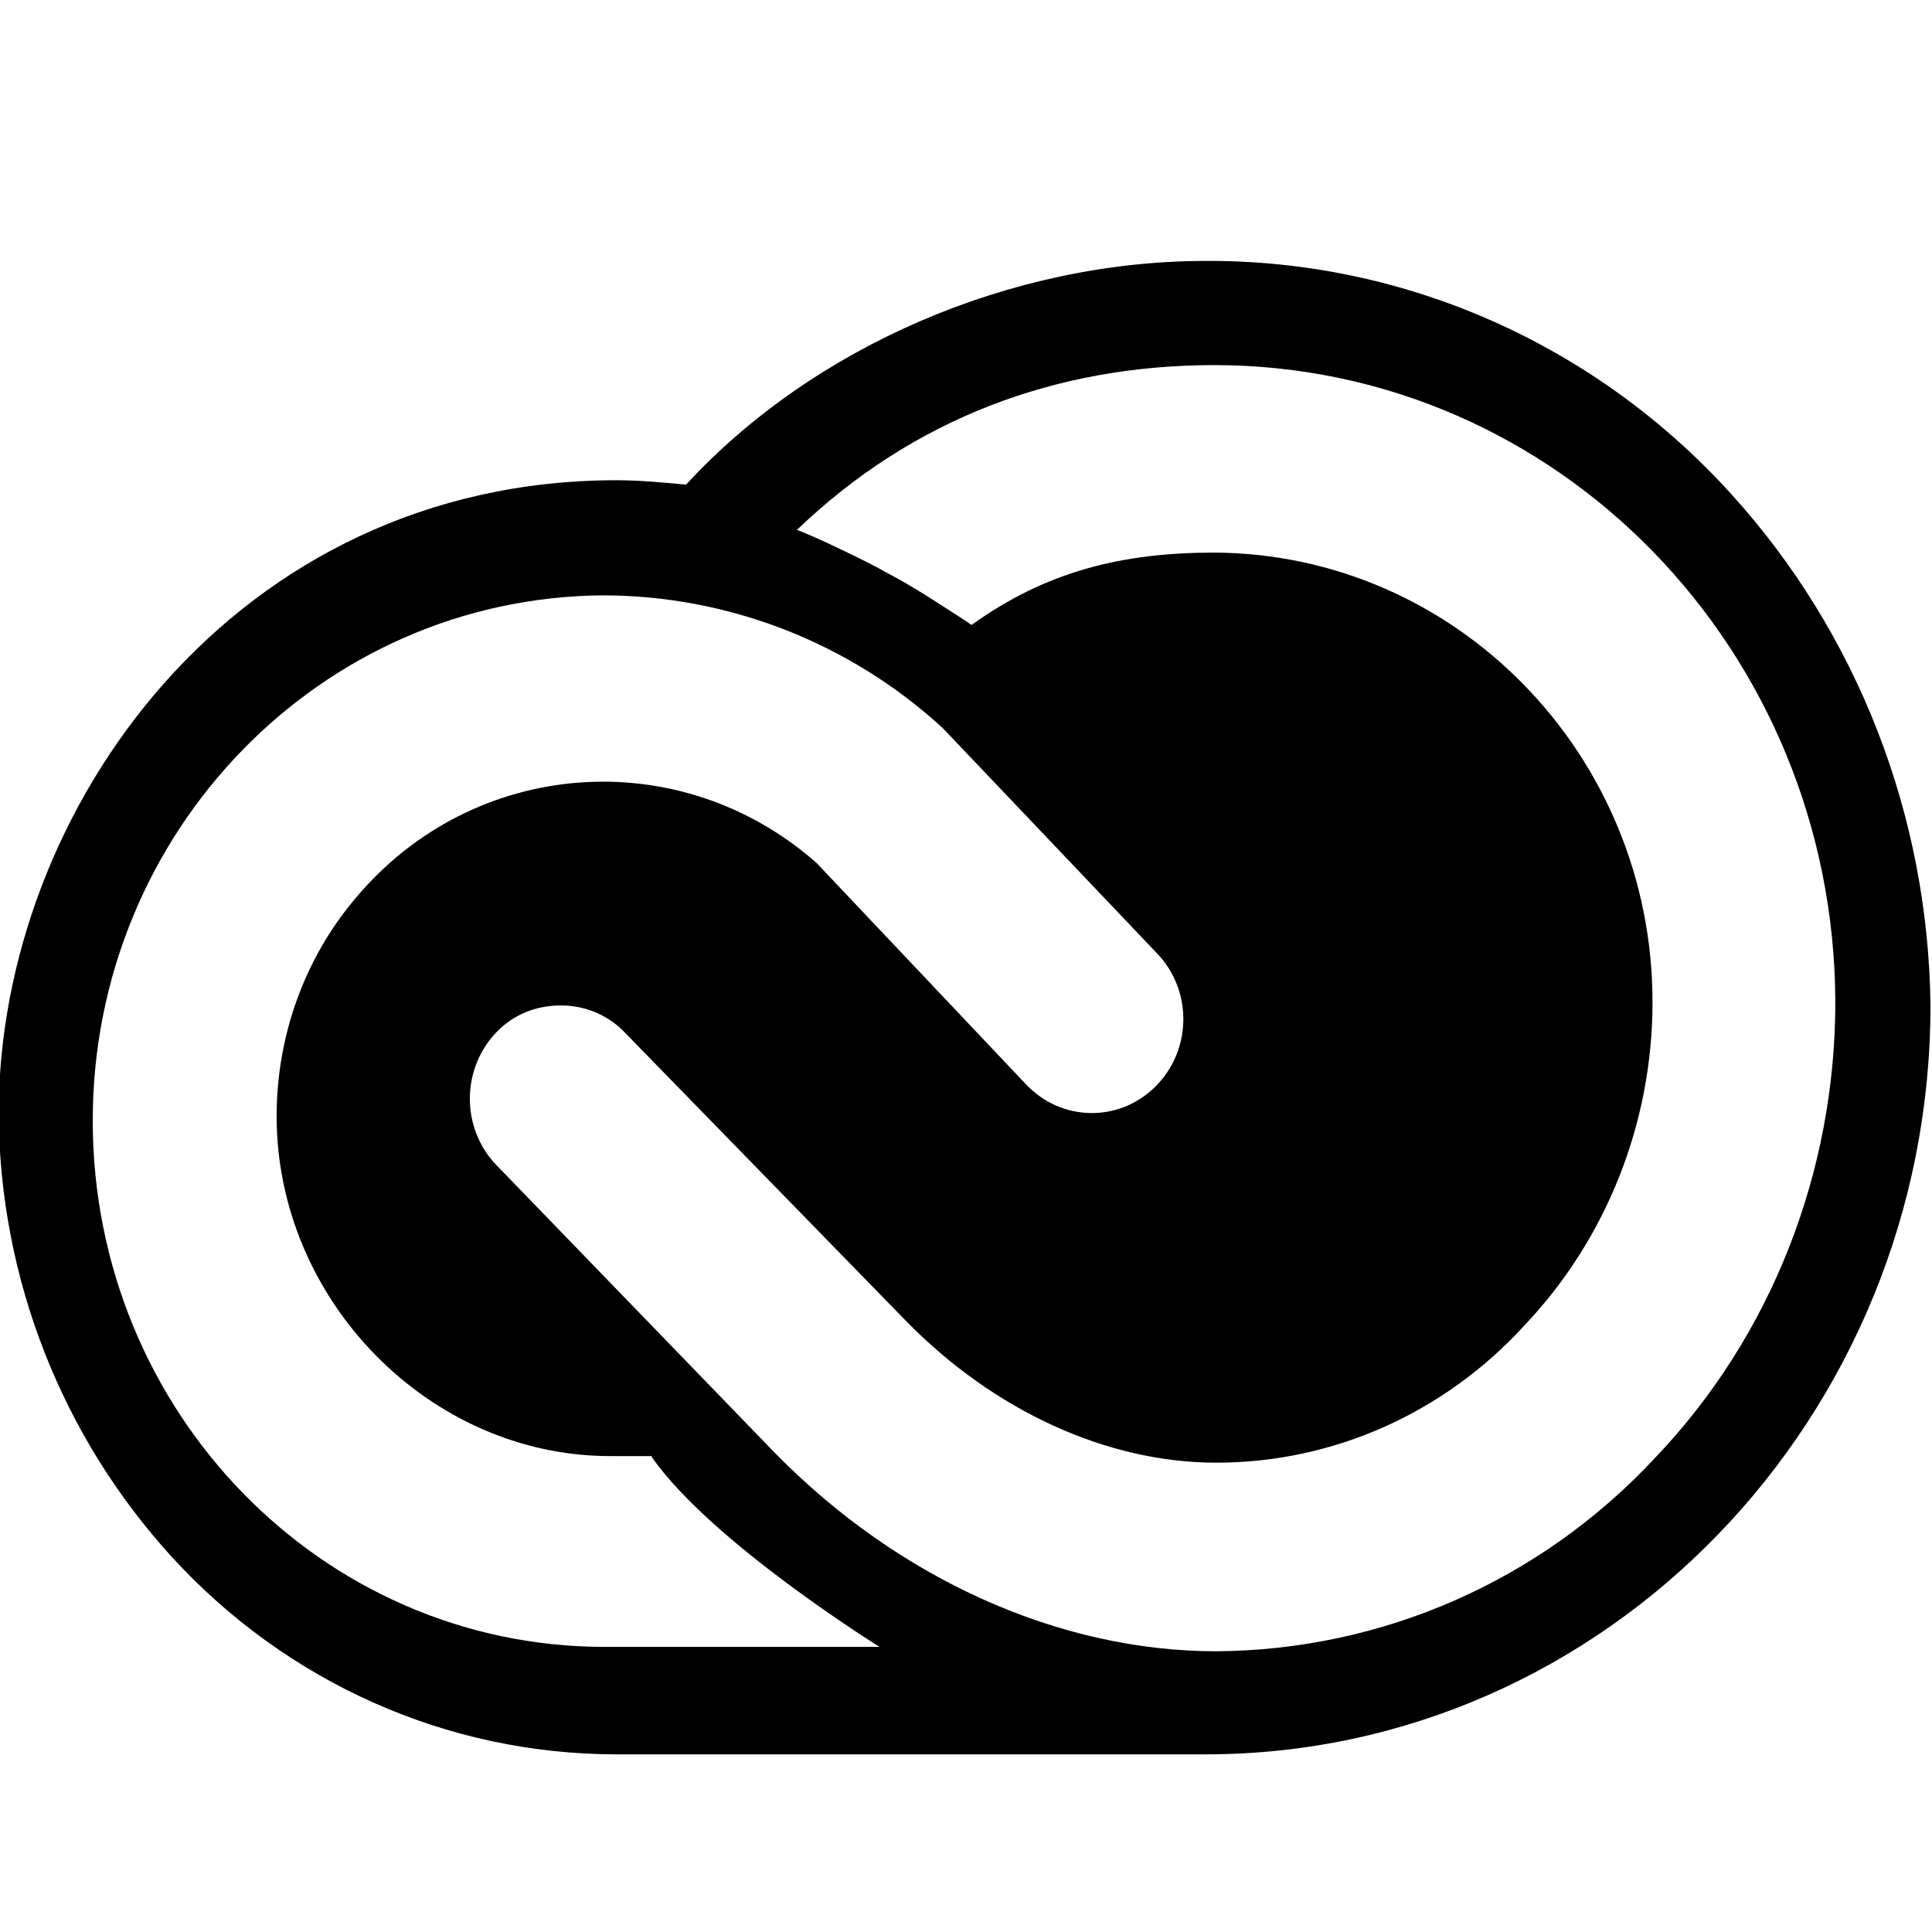 <svg width="360" height="360" viewBox="0 0 360 360" fill="none" xmlns="http://www.w3.org/2000/svg">
<g clip-path="url(#clip0_71_168)">
<path d="M322.664 92.141C297.365 64.15 261.707 48.418 224.655 48.623C188.399 48.623 151.547 64.559 127.841 90.302C123.459 89.894 119.076 89.485 114.893 89.485C43.777 89.485 -0.248 150.779 -0.248 207.578C-0.048 238.225 11.505 267.646 32.024 290.12C53.538 313.616 83.418 326.896 114.893 326.896H224.655C299.157 326.896 359.716 264.172 359.716 187.351C359.317 152.005 346.17 118.089 322.664 92.141ZM112.702 306.874C59.912 306.874 17.282 262.947 17.282 208.804C17.282 155.07 59.713 111.347 112.303 110.938C135.61 110.938 158.32 119.723 175.65 135.66L176.049 136.068L215.691 177.748C222.264 184.695 222.065 195.728 215.292 202.47C208.519 209.212 197.762 209.008 191.188 202.061L152.144 160.79C126.646 138.316 88.199 141.176 66.287 167.328C56.725 178.565 51.546 193.072 51.546 207.986C51.546 242.311 80.032 271.323 113.698 271.323H121.467V271.528C132.622 287.464 163.897 306.874 163.897 306.874H112.702ZM308.321 271.732C287.006 294.615 257.524 307.487 226.647 307.691C197.364 307.691 167.483 294.206 144.574 270.915L92.383 216.976C85.809 210.03 86.008 198.997 92.582 192.254C95.769 188.985 99.953 187.351 104.534 187.351C109.116 187.351 113.498 189.19 116.686 192.663L168.678 245.989C185.212 262.947 206.328 272.549 226.647 272.549C248.36 272.549 269.077 263.355 284.018 247.01C299.357 230.87 307.922 209.212 307.922 186.738C307.922 140.563 271.269 103.174 226.248 102.97C209.117 102.97 194.973 106.443 181.029 116.454C180.83 116.25 177.045 113.798 172.861 111.142C170.272 109.508 167.483 107.873 165.092 106.647C162.702 105.217 155.531 101.744 151.347 99.905C150.351 99.496 148.957 98.883 148.359 98.679H148.558C170.073 78.044 196.766 68.032 226.248 68.032C290.193 68.032 341.787 121.154 341.986 186.738C341.986 218.406 330.034 249.053 308.321 271.732Z" fill="black"/>
</g>
<defs>
<clipPath id="clip0_71_168">
<rect width="360" height="360" fill="white"/>
</clipPath>
</defs>
</svg>

